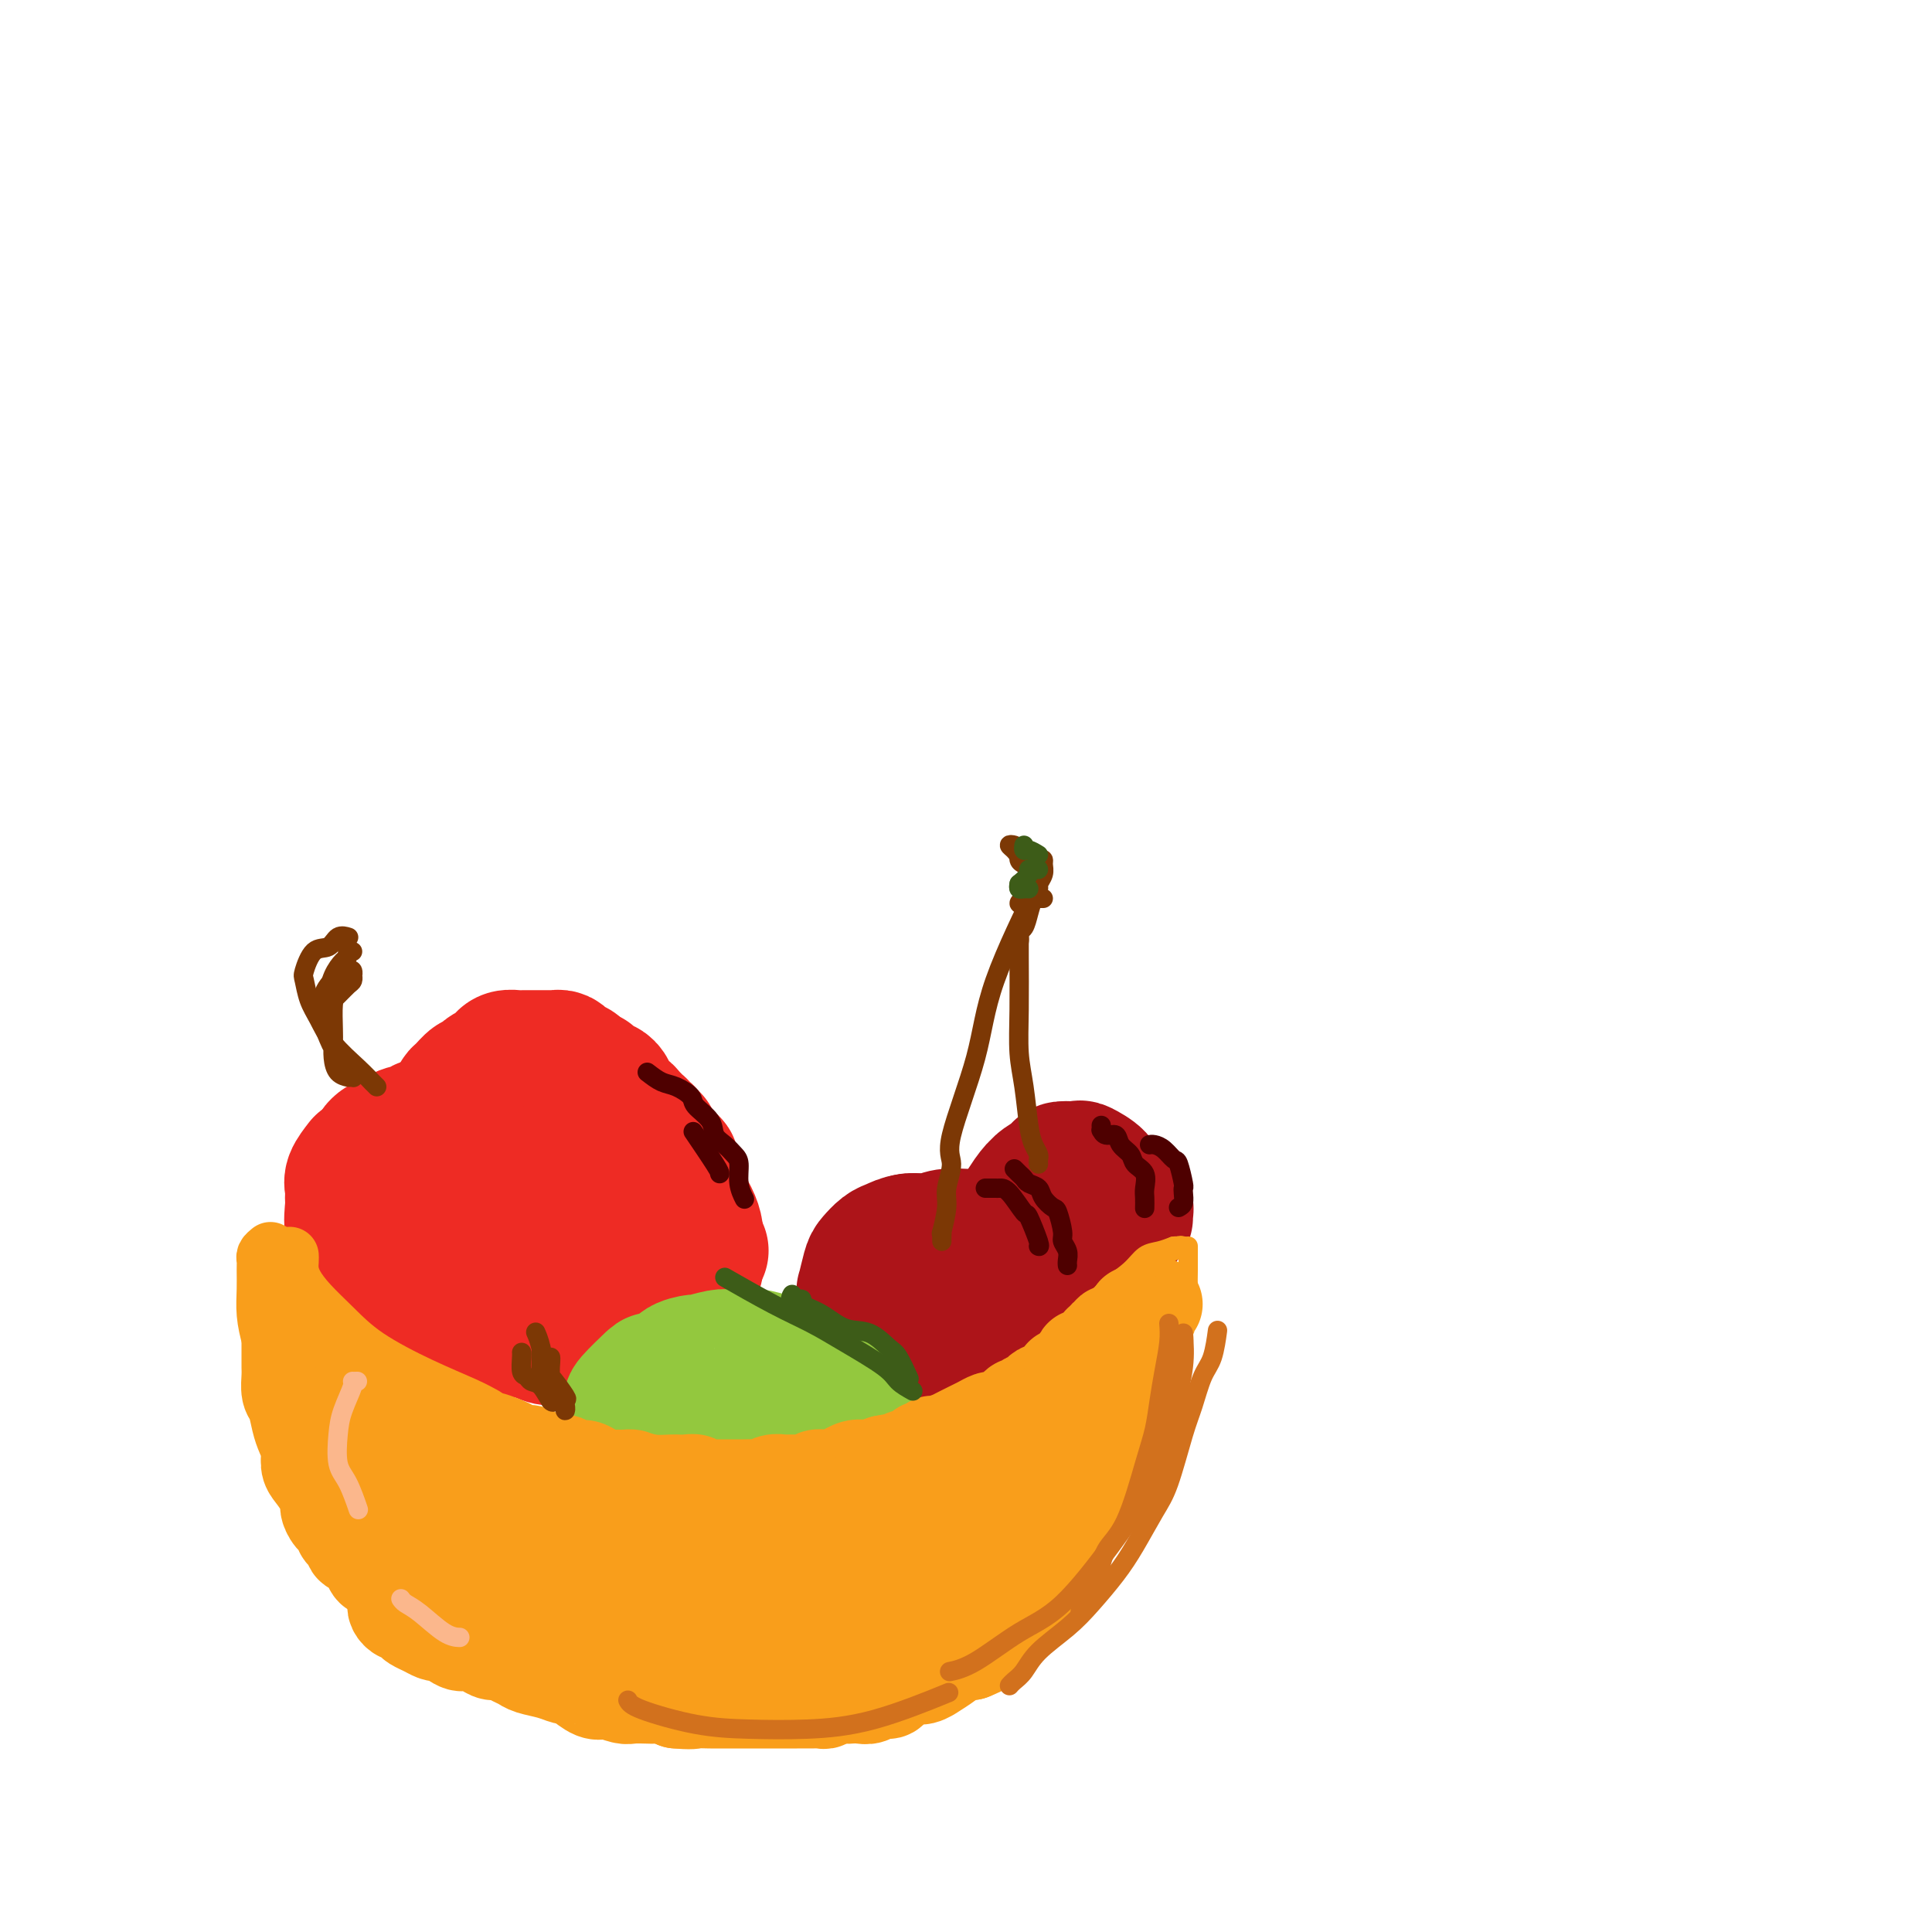 <svg viewBox='0 0 400 400' version='1.1' xmlns='http://www.w3.org/2000/svg' xmlns:xlink='http://www.w3.org/1999/xlink'><g fill='none' stroke='#AD1419' stroke-width='28' stroke-linecap='round' stroke-linejoin='round'><path d='M211,255c-0.022,-0.052 -0.045,-0.104 0,0c0.045,0.104 0.156,0.366 0,0c-0.156,-0.366 -0.581,-1.358 0,-3c0.581,-1.642 2.167,-3.932 3,-5c0.833,-1.068 0.914,-0.913 1,-1c0.086,-0.087 0.178,-0.417 1,-1c0.822,-0.583 2.375,-1.418 3,-2c0.625,-0.582 0.323,-0.910 1,-1c0.677,-0.090 2.334,0.059 3,0c0.666,-0.059 0.340,-0.324 1,0c0.660,0.324 2.306,1.238 3,2c0.694,0.762 0.435,1.371 1,2c0.565,0.629 1.955,1.279 3,2c1.045,0.721 1.744,1.513 2,2c0.256,0.487 0.069,0.670 0,1c-0.069,0.330 -0.020,0.809 0,1c0.020,0.191 0.010,0.096 0,0'/><path d='M186,258c0.925,0.111 1.849,0.222 2,0c0.151,-0.222 -0.472,-0.777 0,-1c0.472,-0.223 2.039,-0.113 3,0c0.961,0.113 1.317,0.228 2,0c0.683,-0.228 1.692,-0.799 3,-1c1.308,-0.201 2.915,-0.030 4,0c1.085,0.030 1.649,-0.079 2,0c0.351,0.079 0.490,0.347 1,1c0.510,0.653 1.391,1.692 2,2c0.609,0.308 0.947,-0.113 1,0c0.053,0.113 -0.178,0.761 0,1c0.178,0.239 0.765,0.068 1,0c0.235,-0.068 0.117,-0.034 0,0'/><path d='M197,258c-0.230,0.115 -0.460,0.230 -1,0c-0.540,-0.230 -1.390,-0.806 -2,-1c-0.610,-0.194 -0.979,-0.007 -2,0c-1.021,0.007 -2.693,-0.166 -4,0c-1.307,0.166 -2.249,0.673 -3,1c-0.751,0.327 -1.312,0.476 -2,1c-0.688,0.524 -1.503,1.424 -2,2c-0.497,0.576 -0.678,0.829 -1,2c-0.322,1.171 -0.787,3.260 -1,4c-0.213,0.740 -0.176,0.132 0,1c0.176,0.868 0.490,3.212 1,4c0.510,0.788 1.214,0.020 2,0c0.786,-0.020 1.653,0.709 2,1c0.347,0.291 0.173,0.146 0,0'/></g>
<g fill='none' stroke='#EE2B24' stroke-width='28' stroke-linecap='round' stroke-linejoin='round'><path d='M93,233c0.315,-0.355 0.629,-0.710 1,-1c0.371,-0.290 0.798,-0.516 1,-1c0.202,-0.484 0.179,-1.226 1,-2c0.821,-0.774 2.486,-1.580 4,-2c1.514,-0.420 2.877,-0.453 4,-1c1.123,-0.547 2.006,-1.609 3,-2c0.994,-0.391 2.100,-0.112 3,0c0.900,0.112 1.595,0.055 3,0c1.405,-0.055 3.521,-0.110 5,0c1.479,0.110 2.320,0.384 3,1c0.680,0.616 1.197,1.575 2,2c0.803,0.425 1.891,0.316 3,1c1.109,0.684 2.240,2.162 3,3c0.760,0.838 1.148,1.035 2,2c0.852,0.965 2.168,2.698 3,4c0.832,1.302 1.179,2.172 2,3c0.821,0.828 2.115,1.612 3,3c0.885,1.388 1.362,3.378 2,5c0.638,1.622 1.439,2.877 2,4c0.561,1.123 0.882,2.116 1,3c0.118,0.884 0.032,1.661 0,3c-0.032,1.339 -0.009,3.240 0,4c0.009,0.760 0.005,0.380 0,0'/><path d='M78,240c0.026,-0.339 0.053,-0.677 0,-1c-0.053,-0.323 -0.185,-0.629 0,-1c0.185,-0.371 0.686,-0.806 1,-1c0.314,-0.194 0.440,-0.147 1,0c0.560,0.147 1.556,0.394 2,0c0.444,-0.394 0.338,-1.430 1,-2c0.662,-0.570 2.093,-0.673 3,-1c0.907,-0.327 1.292,-0.876 2,-1c0.708,-0.124 1.739,0.177 3,0c1.261,-0.177 2.750,-0.832 4,-1c1.250,-0.168 2.260,0.151 3,0c0.740,-0.151 1.209,-0.773 2,-1c0.791,-0.227 1.903,-0.058 3,0c1.097,0.058 2.181,0.005 3,0c0.819,-0.005 1.375,0.037 2,0c0.625,-0.037 1.320,-0.154 2,0c0.680,0.154 1.346,0.579 2,1c0.654,0.421 1.296,0.837 2,1c0.704,0.163 1.470,0.072 2,0c0.530,-0.072 0.825,-0.126 1,0c0.175,0.126 0.231,0.433 1,1c0.769,0.567 2.251,1.394 3,2c0.749,0.606 0.764,0.993 1,1c0.236,0.007 0.694,-0.364 1,0c0.306,0.364 0.462,1.464 1,2c0.538,0.536 1.459,0.509 2,1c0.541,0.491 0.703,1.499 1,2c0.297,0.501 0.729,0.493 1,1c0.271,0.507 0.382,1.528 1,2c0.618,0.472 1.743,0.396 2,1c0.257,0.604 -0.355,1.887 0,3c0.355,1.113 1.678,2.057 3,3'/><path d='M134,252c2.250,3.062 1.374,2.718 1,3c-0.374,0.282 -0.247,1.190 0,2c0.247,0.810 0.612,1.524 1,2c0.388,0.476 0.797,0.716 1,1c0.203,0.284 0.199,0.612 0,1c-0.199,0.388 -0.592,0.835 -1,1c-0.408,0.165 -0.831,0.047 -1,0c-0.169,-0.047 -0.085,-0.024 0,0'/><path d='M86,241c-0.417,0.071 -0.835,0.141 0,1c0.835,0.859 2.922,2.505 4,4c1.078,1.495 1.146,2.838 2,4c0.854,1.162 2.493,2.143 4,3c1.507,0.857 2.883,1.589 4,2c1.117,0.411 1.976,0.500 4,1c2.024,0.500 5.211,1.412 7,2c1.789,0.588 2.178,0.851 3,1c0.822,0.149 2.076,0.184 3,0c0.924,-0.184 1.518,-0.588 2,-1c0.482,-0.412 0.852,-0.832 1,-1c0.148,-0.168 0.074,-0.084 0,0'/><path d='M93,249c0.490,0.551 0.981,1.102 1,1c0.019,-0.102 -0.432,-0.858 1,0c1.432,0.858 4.747,3.330 7,5c2.253,1.670 3.445,2.539 5,3c1.555,0.461 3.474,0.513 5,1c1.526,0.487 2.657,1.409 4,2c1.343,0.591 2.896,0.852 4,1c1.104,0.148 1.760,0.184 2,0c0.240,-0.184 0.065,-0.588 0,-1c-0.065,-0.412 -0.018,-0.832 0,-1c0.018,-0.168 0.009,-0.084 0,0'/><path d='M78,239c-0.423,0.923 -0.846,1.847 -1,2c-0.154,0.153 -0.039,-0.464 0,0c0.039,0.464 0.001,2.009 0,3c-0.001,0.991 0.033,1.427 0,2c-0.033,0.573 -0.133,1.283 0,2c0.133,0.717 0.500,1.441 1,2c0.500,0.559 1.135,0.954 2,2c0.865,1.046 1.962,2.744 3,4c1.038,1.256 2.017,2.069 3,3c0.983,0.931 1.971,1.978 3,3c1.029,1.022 2.098,2.018 3,3c0.902,0.982 1.638,1.951 3,3c1.362,1.049 3.349,2.180 5,3c1.651,0.820 2.967,1.330 4,2c1.033,0.670 1.784,1.501 3,2c1.216,0.499 2.897,0.666 4,1c1.103,0.334 1.628,0.836 3,1c1.372,0.164 3.590,-0.009 5,0c1.410,0.009 2.010,0.198 3,0c0.990,-0.198 2.368,-0.785 3,-1c0.632,-0.215 0.516,-0.058 1,0c0.484,0.058 1.567,0.017 2,0c0.433,-0.017 0.217,-0.008 0,0'/><path d='M75,241c-0.846,1.094 -1.692,2.188 -2,3c-0.308,0.812 -0.077,1.343 0,2c0.077,0.657 -0.001,1.439 0,2c0.001,0.561 0.082,0.899 0,2c-0.082,1.101 -0.328,2.964 0,4c0.328,1.036 1.228,1.245 2,2c0.772,0.755 1.415,2.057 2,3c0.585,0.943 1.111,1.526 2,2c0.889,0.474 2.142,0.837 3,2c0.858,1.163 1.322,3.125 2,4c0.678,0.875 1.570,0.664 2,1c0.430,0.336 0.398,1.218 1,2c0.602,0.782 1.837,1.463 3,2c1.163,0.537 2.253,0.928 3,1c0.747,0.072 1.152,-0.177 2,0c0.848,0.177 2.138,0.779 3,1c0.862,0.221 1.295,0.059 2,0c0.705,-0.059 1.683,-0.016 3,0c1.317,0.016 2.971,0.004 4,0c1.029,-0.004 1.431,-0.001 2,0c0.569,0.001 1.306,-0.000 2,0c0.694,0.000 1.345,0.001 2,0c0.655,-0.001 1.312,-0.004 2,0c0.688,0.004 1.406,0.016 2,0c0.594,-0.016 1.065,-0.061 2,0c0.935,0.061 2.333,0.226 3,0c0.667,-0.226 0.601,-0.844 1,-1c0.399,-0.156 1.261,0.150 2,0c0.739,-0.150 1.354,-0.757 2,-1c0.646,-0.243 1.323,-0.121 2,0'/><path d='M129,272c6.395,-0.177 2.883,-0.621 2,-1c-0.883,-0.379 0.862,-0.693 2,-1c1.138,-0.307 1.667,-0.607 2,-1c0.333,-0.393 0.470,-0.880 1,-1c0.530,-0.120 1.453,0.126 2,0c0.547,-0.126 0.719,-0.624 1,-1c0.281,-0.376 0.672,-0.628 1,-1c0.328,-0.372 0.595,-0.863 1,-1c0.405,-0.137 0.949,0.079 1,0c0.051,-0.079 -0.393,-0.452 0,-1c0.393,-0.548 1.621,-1.271 2,-2c0.379,-0.729 -0.090,-1.466 0,-2c0.090,-0.534 0.740,-0.867 1,-1c0.260,-0.133 0.130,-0.067 0,0'/><path d='M95,233c-0.000,-0.364 -0.001,-0.728 0,-1c0.001,-0.272 0.002,-0.453 0,-1c-0.002,-0.547 -0.008,-1.461 0,-2c0.008,-0.539 0.029,-0.704 0,-1c-0.029,-0.296 -0.110,-0.723 0,-1c0.110,-0.277 0.410,-0.403 1,-1c0.590,-0.597 1.471,-1.666 2,-2c0.529,-0.334 0.705,0.065 1,0c0.295,-0.065 0.708,-0.596 1,-1c0.292,-0.404 0.463,-0.683 1,-1c0.537,-0.317 1.439,-0.673 2,-1c0.561,-0.327 0.780,-0.623 1,-1c0.220,-0.377 0.440,-0.833 1,-1c0.560,-0.167 1.460,-0.045 2,0c0.540,0.045 0.722,0.012 1,0c0.278,-0.012 0.653,-0.003 1,0c0.347,0.003 0.667,0.001 1,0c0.333,-0.001 0.681,-0.000 1,0c0.319,0.000 0.610,0.000 1,0c0.390,-0.000 0.878,-0.001 1,0c0.122,0.001 -0.122,0.003 0,0c0.122,-0.003 0.610,-0.011 1,0c0.390,0.011 0.682,0.041 1,0c0.318,-0.041 0.663,-0.152 1,0c0.337,0.152 0.668,0.565 1,1c0.332,0.435 0.666,0.890 1,1c0.334,0.110 0.667,-0.124 1,0c0.333,0.124 0.667,0.607 1,1c0.333,0.393 0.667,0.697 1,1'/><path d='M121,223c1.013,0.554 1.045,-0.063 1,0c-0.045,0.063 -0.166,0.804 0,1c0.166,0.196 0.618,-0.155 1,0c0.382,0.155 0.694,0.815 1,1c0.306,0.185 0.607,-0.105 1,0c0.393,0.105 0.879,0.606 1,1c0.121,0.394 -0.121,0.683 0,1c0.121,0.317 0.606,0.663 1,1c0.394,0.337 0.698,0.664 1,1c0.302,0.336 0.603,0.682 1,1c0.397,0.318 0.891,0.607 1,1c0.109,0.393 -0.168,0.890 0,1c0.168,0.110 0.780,-0.168 1,0c0.220,0.168 0.048,0.780 0,1c-0.048,0.220 0.030,0.048 0,0c-0.030,-0.048 -0.167,0.030 0,0c0.167,-0.030 0.637,-0.167 1,0c0.363,0.167 0.619,0.637 1,1c0.381,0.363 0.887,0.619 1,1c0.113,0.381 -0.167,0.886 0,1c0.167,0.114 0.781,-0.163 1,0c0.219,0.163 0.044,0.765 0,1c-0.044,0.235 0.044,0.104 0,0c-0.044,-0.104 -0.219,-0.182 0,0c0.219,0.182 0.833,0.622 1,1c0.167,0.378 -0.113,0.692 0,1c0.113,0.308 0.619,0.610 1,1c0.381,0.390 0.638,0.867 1,1c0.362,0.133 0.828,-0.080 1,0c0.172,0.080 0.049,0.451 0,1c-0.049,0.549 -0.025,1.274 0,2'/><path d='M139,244c3.012,3.412 1.543,1.444 1,1c-0.543,-0.444 -0.159,0.638 0,1c0.159,0.362 0.094,0.004 0,0c-0.094,-0.004 -0.218,0.345 0,1c0.218,0.655 0.776,1.616 1,2c0.224,0.384 0.112,0.192 0,0'/></g>
<g fill='none' stroke='#AD1419' stroke-width='28' stroke-linecap='round' stroke-linejoin='round'><path d='M192,272c0.417,0.000 0.833,0.000 1,0c0.167,0.000 0.083,0.000 0,0'/><path d='M192,272c0.422,2.222 0.844,4.444 1,5c0.156,0.556 0.044,-0.556 0,-1c-0.044,-0.444 -0.022,-0.222 0,0'/><path d='M195,282c-0.483,0.091 -0.967,0.182 -1,0c-0.033,-0.182 0.383,-0.636 1,-1c0.617,-0.364 1.435,-0.636 2,-1c0.565,-0.364 0.876,-0.818 1,-1c0.124,-0.182 0.062,-0.091 0,0'/><path d='M219,269c-0.111,-0.422 -0.222,-0.844 0,-1c0.222,-0.156 0.778,-0.044 1,0c0.222,0.044 0.111,0.022 0,0'/><path d='M219,269c0.422,1.489 0.844,2.978 1,3c0.156,0.022 0.044,-1.422 0,-2c-0.044,-0.578 -0.022,-0.289 0,0'/></g>
<g fill='none' stroke='#93C83E' stroke-width='28' stroke-linecap='round' stroke-linejoin='round'><path d='M131,293c0.122,-0.855 0.244,-1.709 0,-2c-0.244,-0.291 -0.853,-0.018 0,-1c0.853,-0.982 3.168,-3.220 4,-4c0.832,-0.780 0.181,-0.103 1,0c0.819,0.103 3.109,-0.369 4,-1c0.891,-0.631 0.385,-1.423 1,-2c0.615,-0.577 2.353,-0.939 3,-1c0.647,-0.061 0.204,0.180 1,0c0.796,-0.180 2.831,-0.781 4,-1c1.169,-0.219 1.471,-0.056 2,0c0.529,0.056 1.283,0.004 2,0c0.717,-0.004 1.396,0.040 2,0c0.604,-0.040 1.135,-0.166 2,0c0.865,0.166 2.066,0.622 3,1c0.934,0.378 1.602,0.679 2,1c0.398,0.321 0.526,0.662 1,1c0.474,0.338 1.293,0.673 2,1c0.707,0.327 1.302,0.647 2,1c0.698,0.353 1.500,0.738 2,1c0.500,0.262 0.698,0.402 1,1c0.302,0.598 0.707,1.653 1,2c0.293,0.347 0.474,-0.013 1,0c0.526,0.013 1.399,0.399 2,1c0.601,0.601 0.932,1.415 1,2c0.068,0.585 -0.126,0.940 0,1c0.126,0.060 0.572,-0.176 1,0c0.428,0.176 0.836,0.765 1,1c0.164,0.235 0.082,0.118 0,0'/><path d='M136,298c-0.375,-0.030 -0.751,-0.061 -1,0c-0.249,0.061 -0.373,0.212 0,1c0.373,0.788 1.242,2.211 2,3c0.758,0.789 1.403,0.943 2,1c0.597,0.057 1.145,0.015 2,0c0.855,-0.015 2.016,-0.004 3,0c0.984,0.004 1.792,0.001 3,0c1.208,-0.001 2.818,-0.000 4,0c1.182,0.000 1.937,-0.000 3,0c1.063,0.000 2.432,0.001 3,0c0.568,-0.001 0.333,-0.002 1,0c0.667,0.002 2.235,0.008 3,0c0.765,-0.008 0.727,-0.029 1,0c0.273,0.029 0.858,0.109 1,0c0.142,-0.109 -0.158,-0.408 0,-1c0.158,-0.592 0.774,-1.478 1,-2c0.226,-0.522 0.061,-0.679 0,-1c-0.061,-0.321 -0.017,-0.806 0,-1c0.017,-0.194 0.009,-0.097 0,0'/><path d='M143,303c0.138,-0.008 0.275,-0.016 1,0c0.725,0.016 2.037,0.057 3,0c0.963,-0.057 1.578,-0.211 3,-1c1.422,-0.789 3.652,-2.212 5,-3c1.348,-0.788 1.814,-0.939 2,-1c0.186,-0.061 0.093,-0.030 0,0'/></g>
<g fill='none' stroke='#F99E1B' stroke-width='20' stroke-linecap='round' stroke-linejoin='round'><path d='M64,276c0.348,0.780 0.696,1.560 1,2c0.304,0.440 0.565,0.539 1,1c0.435,0.461 1.046,1.283 2,2c0.954,0.717 2.252,1.329 3,2c0.748,0.671 0.947,1.402 2,2c1.053,0.598 2.960,1.062 4,2c1.040,0.938 1.212,2.349 2,3c0.788,0.651 2.192,0.541 3,1c0.808,0.459 1.021,1.486 2,2c0.979,0.514 2.724,0.516 4,1c1.276,0.484 2.084,1.449 3,2c0.916,0.551 1.940,0.687 3,1c1.060,0.313 2.157,0.805 3,1c0.843,0.195 1.433,0.095 2,0c0.567,-0.095 1.110,-0.185 2,0c0.890,0.185 2.128,0.646 3,1c0.872,0.354 1.379,0.603 2,1c0.621,0.397 1.356,0.942 2,1c0.644,0.058 1.198,-0.373 2,0c0.802,0.373 1.853,1.549 3,2c1.147,0.451 2.390,0.176 3,0c0.610,-0.176 0.587,-0.254 1,0c0.413,0.254 1.261,0.838 2,1c0.739,0.162 1.370,-0.100 2,0c0.630,0.100 1.257,0.562 2,1c0.743,0.438 1.600,0.852 2,1c0.400,0.148 0.344,0.029 1,0c0.656,-0.029 2.023,0.031 3,0c0.977,-0.031 1.565,-0.152 2,0c0.435,0.152 0.718,0.576 1,1'/><path d='M132,307c7.878,2.166 3.574,0.580 2,0c-1.574,-0.580 -0.416,-0.155 1,0c1.416,0.155 3.090,0.041 4,0c0.910,-0.041 1.056,-0.007 1,0c-0.056,0.007 -0.314,-0.012 0,0c0.314,0.012 1.201,0.056 2,0c0.799,-0.056 1.509,-0.211 2,0c0.491,0.211 0.764,0.789 1,1c0.236,0.211 0.436,0.057 1,0c0.564,-0.057 1.493,-0.015 2,0c0.507,0.015 0.593,0.005 1,0c0.407,-0.005 1.134,-0.005 2,0c0.866,0.005 1.871,0.015 3,0c1.129,-0.015 2.381,-0.057 3,0c0.619,0.057 0.604,0.211 1,0c0.396,-0.211 1.204,-0.789 2,-1c0.796,-0.211 1.579,-0.056 2,0c0.421,0.056 0.479,0.011 1,0c0.521,-0.011 1.506,0.011 2,0c0.494,-0.011 0.496,-0.056 1,0c0.504,0.056 1.509,0.212 2,0c0.491,-0.212 0.469,-0.793 1,-1c0.531,-0.207 1.615,-0.040 2,0c0.385,0.040 0.070,-0.045 0,0c-0.070,0.045 0.104,0.222 1,0c0.896,-0.222 2.515,-0.843 3,-1c0.485,-0.157 -0.163,0.151 0,0c0.163,-0.151 1.136,-0.762 2,-1c0.864,-0.238 1.617,-0.102 2,0c0.383,0.102 0.395,0.172 1,0c0.605,-0.172 1.802,-0.586 3,-1'/><path d='M183,303c4.131,-0.787 1.460,-0.253 1,0c-0.460,0.253 1.291,0.227 2,0c0.709,-0.227 0.376,-0.653 1,-1c0.624,-0.347 2.206,-0.614 3,-1c0.794,-0.386 0.799,-0.892 1,-1c0.201,-0.108 0.599,0.182 1,0c0.401,-0.182 0.807,-0.836 1,-1c0.193,-0.164 0.173,0.163 1,0c0.827,-0.163 2.500,-0.817 3,-1c0.500,-0.183 -0.175,0.105 0,0c0.175,-0.105 1.199,-0.603 2,-1c0.801,-0.397 1.379,-0.694 2,-1c0.621,-0.306 1.283,-0.621 2,-1c0.717,-0.379 1.487,-0.822 2,-1c0.513,-0.178 0.767,-0.090 1,0c0.233,0.090 0.444,0.183 1,0c0.556,-0.183 1.457,-0.641 2,-1c0.543,-0.359 0.728,-0.617 1,-1c0.272,-0.383 0.632,-0.890 1,-1c0.368,-0.110 0.742,0.177 1,0c0.258,-0.177 0.398,-0.817 1,-1c0.602,-0.183 1.667,0.092 2,0c0.333,-0.092 -0.066,-0.549 0,-1c0.066,-0.451 0.596,-0.895 1,-1c0.404,-0.105 0.682,0.129 1,0c0.318,-0.129 0.677,-0.622 1,-1c0.323,-0.378 0.612,-0.640 1,-1c0.388,-0.360 0.877,-0.818 1,-1c0.123,-0.182 -0.121,-0.087 0,0c0.121,0.087 0.606,0.168 1,0c0.394,-0.168 0.697,-0.584 1,-1'/><path d='M222,284c6.195,-3.121 2.181,-1.425 1,-1c-1.181,0.425 0.471,-0.421 1,-1c0.529,-0.579 -0.066,-0.890 0,-1c0.066,-0.110 0.792,-0.018 1,0c0.208,0.018 -0.103,-0.038 0,0c0.103,0.038 0.620,0.169 1,0c0.380,-0.169 0.622,-0.638 1,-1c0.378,-0.362 0.890,-0.618 1,-1c0.110,-0.382 -0.183,-0.891 0,-1c0.183,-0.109 0.840,0.181 1,0c0.160,-0.181 -0.178,-0.832 0,-1c0.178,-0.168 0.871,0.147 1,0c0.129,-0.147 -0.306,-0.758 0,-1c0.306,-0.242 1.354,-0.117 2,0c0.646,0.117 0.890,0.224 1,0c0.110,-0.224 0.086,-0.781 0,-1c-0.086,-0.219 -0.234,-0.101 0,0c0.234,0.101 0.850,0.186 1,0c0.150,-0.186 -0.166,-0.642 0,-1c0.166,-0.358 0.815,-0.618 1,-1c0.185,-0.382 -0.095,-0.886 0,-1c0.095,-0.114 0.564,0.162 1,0c0.436,-0.162 0.839,-0.760 1,-1c0.161,-0.240 0.081,-0.120 0,0'/><path d='M60,278c-0.000,0.246 -0.001,0.493 0,1c0.001,0.507 0.003,1.275 0,2c-0.003,0.725 -0.012,1.408 0,2c0.012,0.592 0.044,1.092 0,2c-0.044,0.908 -0.166,2.224 0,3c0.166,0.776 0.618,1.013 1,2c0.382,0.987 0.693,2.725 1,4c0.307,1.275 0.611,2.087 1,3c0.389,0.913 0.865,1.926 1,3c0.135,1.074 -0.069,2.209 0,3c0.069,0.791 0.413,1.237 1,2c0.587,0.763 1.419,1.843 2,3c0.581,1.157 0.911,2.390 1,3c0.089,0.610 -0.064,0.596 0,1c0.064,0.404 0.347,1.227 1,2c0.653,0.773 1.678,1.498 2,2c0.322,0.502 -0.060,0.781 0,1c0.060,0.219 0.562,0.377 1,1c0.438,0.623 0.813,1.712 1,2c0.187,0.288 0.185,-0.226 1,0c0.815,0.226 2.447,1.192 3,2c0.553,0.808 0.027,1.459 0,2c-0.027,0.541 0.444,0.972 1,1c0.556,0.028 1.196,-0.346 2,0c0.804,0.346 1.772,1.412 2,2c0.228,0.588 -0.285,0.697 0,1c0.285,0.303 1.367,0.801 2,1c0.633,0.199 0.816,0.100 1,0'/><path d='M85,329c2.654,2.271 1.288,0.450 1,0c-0.288,-0.450 0.501,0.472 1,1c0.499,0.528 0.707,0.662 1,1c0.293,0.338 0.670,0.879 1,1c0.330,0.121 0.613,-0.178 1,0c0.387,0.178 0.877,0.833 1,1c0.123,0.167 -0.120,-0.152 0,0c0.120,0.152 0.605,0.777 1,1c0.395,0.223 0.701,0.045 1,0c0.299,-0.045 0.591,0.045 1,0c0.409,-0.045 0.935,-0.223 1,0c0.065,0.223 -0.332,0.848 0,1c0.332,0.152 1.394,-0.169 2,0c0.606,0.169 0.755,0.829 1,1c0.245,0.171 0.587,-0.147 1,0c0.413,0.147 0.898,0.757 1,1c0.102,0.243 -0.180,0.118 0,0c0.180,-0.118 0.823,-0.227 1,0c0.177,0.227 -0.111,0.792 0,1c0.111,0.208 0.621,0.060 1,0c0.379,-0.060 0.626,-0.031 1,0c0.374,0.031 0.874,0.065 1,0c0.126,-0.065 -0.121,-0.227 0,0c0.121,0.227 0.610,0.845 1,1c0.390,0.155 0.682,-0.152 1,0c0.318,0.152 0.663,0.762 1,1c0.337,0.238 0.668,0.102 1,0c0.332,-0.102 0.666,-0.172 1,0c0.334,0.172 0.667,0.586 1,1'/><path d='M110,341c4.289,1.796 2.511,0.285 2,0c-0.511,-0.285 0.245,0.655 1,1c0.755,0.345 1.510,0.096 2,0c0.490,-0.096 0.717,-0.040 1,0c0.283,0.040 0.623,0.063 1,0c0.377,-0.063 0.789,-0.212 1,0c0.211,0.212 0.219,0.785 1,1c0.781,0.215 2.334,0.071 3,0c0.666,-0.071 0.447,-0.071 1,0c0.553,0.071 1.880,0.211 5,0c3.120,-0.211 8.034,-0.775 10,-1c1.966,-0.225 0.983,-0.113 0,0'/><path d='M235,273c-0.303,0.795 -0.606,1.591 -1,2c-0.394,0.409 -0.878,0.432 -1,1c-0.122,0.568 0.118,1.682 0,3c-0.118,1.318 -0.594,2.841 -1,4c-0.406,1.159 -0.742,1.955 -1,3c-0.258,1.045 -0.437,2.338 -1,4c-0.563,1.662 -1.511,3.694 -2,5c-0.489,1.306 -0.519,1.885 -1,3c-0.481,1.115 -1.413,2.768 -2,4c-0.587,1.232 -0.830,2.045 -1,3c-0.170,0.955 -0.266,2.051 -1,3c-0.734,0.949 -2.106,1.752 -3,3c-0.894,1.248 -1.310,2.940 -2,4c-0.690,1.060 -1.655,1.487 -2,2c-0.345,0.513 -0.072,1.111 -1,2c-0.928,0.889 -3.059,2.070 -4,3c-0.941,0.930 -0.693,1.610 -1,2c-0.307,0.390 -1.169,0.489 -2,1c-0.831,0.511 -1.631,1.432 -2,2c-0.369,0.568 -0.306,0.782 -1,1c-0.694,0.218 -2.143,0.439 -3,1c-0.857,0.561 -1.122,1.461 -2,2c-0.878,0.539 -2.370,0.718 -3,1c-0.630,0.282 -0.398,0.667 -1,1c-0.602,0.333 -2.036,0.614 -3,1c-0.964,0.386 -1.457,0.877 -2,1c-0.543,0.123 -1.135,-0.122 -2,0c-0.865,0.122 -2.002,0.610 -3,1c-0.998,0.390 -1.857,0.683 -3,1c-1.143,0.317 -2.572,0.659 -4,1'/><path d='M179,338c-3.899,1.083 -3.147,0.290 -3,0c0.147,-0.290 -0.309,-0.078 -2,0c-1.691,0.078 -4.615,0.021 -6,0c-1.385,-0.021 -1.230,-0.006 -2,0c-0.770,0.006 -2.464,0.001 -4,0c-1.536,-0.001 -2.914,-0.000 -5,0c-2.086,0.000 -4.882,0.000 -6,0c-1.118,-0.000 -0.559,-0.000 0,0'/><path d='M239,270c-0.453,0.357 -0.905,0.714 -1,1c-0.095,0.286 0.169,0.501 0,1c-0.169,0.499 -0.770,1.282 -1,2c-0.230,0.718 -0.089,1.371 0,2c0.089,0.629 0.127,1.235 0,2c-0.127,0.765 -0.419,1.689 -1,3c-0.581,1.311 -1.451,3.008 -2,4c-0.549,0.992 -0.777,1.279 -1,2c-0.223,0.721 -0.441,1.877 -1,3c-0.559,1.123 -1.459,2.212 -2,3c-0.541,0.788 -0.722,1.274 -1,2c-0.278,0.726 -0.652,1.691 -1,3c-0.348,1.309 -0.670,2.960 -1,4c-0.330,1.040 -0.670,1.468 -1,2c-0.330,0.532 -0.651,1.169 -1,2c-0.349,0.831 -0.725,1.855 -1,3c-0.275,1.145 -0.449,2.411 -1,3c-0.551,0.589 -1.479,0.499 -2,1c-0.521,0.501 -0.634,1.592 -1,2c-0.366,0.408 -0.984,0.135 -2,1c-1.016,0.865 -2.429,2.870 -3,4c-0.571,1.130 -0.298,1.387 -1,2c-0.702,0.613 -2.378,1.583 -3,2c-0.622,0.417 -0.189,0.282 -1,1c-0.811,0.718 -2.866,2.290 -4,3c-1.134,0.710 -1.348,0.558 -2,1c-0.652,0.442 -1.742,1.479 -3,2c-1.258,0.521 -2.685,0.525 -4,1c-1.315,0.475 -2.519,1.421 -4,2c-1.481,0.579 -3.241,0.789 -5,1'/><path d='M188,335c-3.507,1.266 -3.274,0.931 -4,1c-0.726,0.069 -2.410,0.540 -4,1c-1.590,0.460 -3.086,0.908 -5,1c-1.914,0.092 -4.248,-0.171 -6,0c-1.752,0.171 -2.923,0.778 -4,1c-1.077,0.222 -2.059,0.060 -4,0c-1.941,-0.060 -4.840,-0.017 -6,0c-1.160,0.017 -0.580,0.009 0,0'/><path d='M78,303c0.255,-0.043 0.510,-0.086 1,0c0.490,0.086 1.214,0.301 2,1c0.786,0.699 1.633,1.882 3,3c1.367,1.118 3.256,2.172 5,3c1.744,0.828 3.345,1.430 6,3c2.655,1.570 6.365,4.108 9,6c2.635,1.892 4.195,3.137 6,4c1.805,0.863 3.854,1.343 6,2c2.146,0.657 4.389,1.489 6,2c1.611,0.511 2.589,0.700 4,1c1.411,0.300 3.254,0.709 5,1c1.746,0.291 3.393,0.463 4,0c0.607,-0.463 0.173,-1.561 0,-2c-0.173,-0.439 -0.087,-0.220 0,0'/><path d='M88,305c0.872,-0.079 1.745,-0.159 2,0c0.255,0.159 -0.106,0.556 1,1c1.106,0.444 3.680,0.935 6,2c2.320,1.065 4.387,2.706 7,4c2.613,1.294 5.773,2.242 9,3c3.227,0.758 6.522,1.324 9,2c2.478,0.676 4.140,1.460 8,2c3.860,0.540 9.917,0.834 14,1c4.083,0.166 6.191,0.202 9,0c2.809,-0.202 6.320,-0.642 9,-1c2.680,-0.358 4.529,-0.635 6,-1c1.471,-0.365 2.563,-0.819 3,-1c0.437,-0.181 0.218,-0.091 0,0'/><path d='M97,327c0.301,-0.122 0.602,-0.243 2,0c1.398,0.243 3.892,0.851 6,1c2.108,0.149 3.829,-0.159 8,0c4.171,0.159 10.791,0.787 16,1c5.209,0.213 9.008,0.011 13,0c3.992,-0.011 8.177,0.168 12,0c3.823,-0.168 7.282,-0.684 10,-1c2.718,-0.316 4.693,-0.431 7,-1c2.307,-0.569 4.945,-1.591 6,-2c1.055,-0.409 0.528,-0.204 0,0'/><path d='M122,332c0.817,0.012 1.635,0.023 2,0c0.365,-0.023 0.279,-0.081 2,0c1.721,0.081 5.249,0.300 9,0c3.751,-0.300 7.724,-1.121 12,-2c4.276,-0.879 8.856,-1.817 13,-3c4.144,-1.183 7.854,-2.611 13,-4c5.146,-1.389 11.729,-2.740 16,-4c4.271,-1.260 6.230,-2.429 8,-3c1.770,-0.571 3.351,-0.545 5,-1c1.649,-0.455 3.367,-1.392 4,-2c0.633,-0.608 0.181,-0.888 0,-1c-0.181,-0.112 -0.090,-0.056 0,0'/><path d='M214,301c-0.238,-0.068 -0.476,-0.136 -1,0c-0.524,0.136 -1.332,0.476 -2,1c-0.668,0.524 -1.194,1.233 -2,2c-0.806,0.767 -1.891,1.591 -4,3c-2.109,1.409 -5.242,3.404 -8,5c-2.758,1.596 -5.142,2.792 -10,5c-4.858,2.208 -12.189,5.427 -17,7c-4.811,1.573 -7.103,1.500 -9,2c-1.897,0.500 -3.399,1.571 -4,2c-0.601,0.429 -0.300,0.214 0,0'/><path d='M82,332c-0.090,0.303 -0.179,0.606 0,1c0.179,0.394 0.628,0.879 1,1c0.372,0.121 0.667,-0.122 1,0c0.333,0.122 0.706,0.608 1,1c0.294,0.392 0.511,0.692 1,1c0.489,0.308 1.251,0.626 2,1c0.749,0.374 1.484,0.803 2,1c0.516,0.197 0.813,0.161 1,0c0.187,-0.161 0.262,-0.445 1,0c0.738,0.445 2.137,1.621 3,2c0.863,0.379 1.190,-0.039 2,0c0.810,0.039 2.104,0.535 3,1c0.896,0.465 1.393,0.898 2,1c0.607,0.102 1.324,-0.128 2,0c0.676,0.128 1.312,0.612 2,1c0.688,0.388 1.426,0.678 2,1c0.574,0.322 0.982,0.677 2,1c1.018,0.323 2.646,0.616 4,1c1.354,0.384 2.433,0.860 3,1c0.567,0.140 0.622,-0.054 1,0c0.378,0.054 1.078,0.358 2,1c0.922,0.642 2.066,1.622 3,2c0.934,0.378 1.658,0.154 2,0c0.342,-0.154 0.303,-0.237 1,0c0.697,0.237 2.131,0.795 3,1c0.869,0.205 1.175,0.058 2,0c0.825,-0.058 2.170,-0.026 3,0c0.830,0.026 1.147,0.045 2,0c0.853,-0.045 2.244,-0.156 3,0c0.756,0.156 0.878,0.578 1,1'/><path d='M140,352c3.413,0.309 3.446,0.083 4,0c0.554,-0.083 1.629,-0.022 3,0c1.371,0.022 3.039,0.006 4,0c0.961,-0.006 1.215,-0.002 2,0c0.785,0.002 2.102,0.000 3,0c0.898,-0.000 1.378,-0.000 2,0c0.622,0.000 1.388,0.000 2,0c0.612,-0.000 1.071,-0.000 2,0c0.929,0.000 2.328,0.001 3,0c0.672,-0.001 0.616,-0.004 1,0c0.384,0.004 1.206,0.015 2,0c0.794,-0.015 1.560,-0.057 2,0c0.440,0.057 0.555,0.211 1,0c0.445,-0.211 1.222,-0.788 2,-1c0.778,-0.212 1.559,-0.061 2,0c0.441,0.061 0.542,0.031 1,0c0.458,-0.031 1.274,-0.064 2,0c0.726,0.064 1.363,0.225 2,0c0.637,-0.225 1.273,-0.835 2,-1c0.727,-0.165 1.545,0.115 2,0c0.455,-0.115 0.547,-0.623 1,-1c0.453,-0.377 1.267,-0.621 2,-1c0.733,-0.379 1.384,-0.893 2,-1c0.616,-0.107 1.197,0.193 2,0c0.803,-0.193 1.829,-0.878 2,-1c0.171,-0.122 -0.512,0.321 0,0c0.512,-0.321 2.220,-1.406 3,-2c0.780,-0.594 0.633,-0.698 1,-1c0.367,-0.302 1.248,-0.800 2,-1c0.752,-0.200 1.376,-0.100 2,0'/><path d='M201,342c3.721,-1.525 1.524,-0.838 1,-1c-0.524,-0.162 0.624,-1.174 2,-2c1.376,-0.826 2.981,-1.467 4,-2c1.019,-0.533 1.454,-0.959 2,-2c0.546,-1.041 1.204,-2.696 2,-4c0.796,-1.304 1.729,-2.257 3,-4c1.271,-1.743 2.881,-4.277 4,-6c1.119,-1.723 1.748,-2.635 2,-3c0.252,-0.365 0.126,-0.182 0,0'/></g>
<g fill='none' stroke='#F99E1B' stroke-width='12' stroke-linecap='round' stroke-linejoin='round'><path d='M56,259c-0.423,0.346 -0.846,0.692 -1,1c-0.154,0.308 -0.038,0.578 0,1c0.038,0.422 -0.000,0.997 0,2c0.000,1.003 0.039,2.436 0,4c-0.039,1.564 -0.154,3.261 0,5c0.154,1.739 0.578,3.521 1,5c0.422,1.479 0.842,2.656 2,5c1.158,2.344 3.053,5.855 4,8c0.947,2.145 0.947,2.924 2,4c1.053,1.076 3.158,2.450 4,3c0.842,0.550 0.421,0.275 0,0'/><path d='M60,260c0.014,0.263 0.028,0.526 0,1c-0.028,0.474 -0.099,1.160 0,2c0.099,0.840 0.368,1.834 1,3c0.632,1.166 1.628,2.504 3,4c1.372,1.496 3.121,3.151 5,5c1.879,1.849 3.887,3.893 7,6c3.113,2.107 7.329,4.276 11,6c3.671,1.724 6.796,3.003 9,4c2.204,0.997 3.487,1.714 4,2c0.513,0.286 0.257,0.143 0,0'/></g>
<g fill='none' stroke='#F99E1B' stroke-width='4' stroke-linecap='round' stroke-linejoin='round'><path d='M246,258c-0.002,1.146 -0.004,2.292 0,3c0.004,0.708 0.013,0.979 0,2c-0.013,1.021 -0.048,2.793 0,4c0.048,1.207 0.179,1.849 0,3c-0.179,1.151 -0.667,2.810 -1,4c-0.333,1.190 -0.510,1.909 -1,3c-0.490,1.091 -1.294,2.552 -2,4c-0.706,1.448 -1.313,2.883 -2,4c-0.687,1.117 -1.454,1.916 -2,3c-0.546,1.084 -0.870,2.453 -1,3c-0.130,0.547 -0.065,0.274 0,0'/><path d='M245,258c-0.328,-0.127 -0.657,-0.253 -1,0c-0.343,0.253 -0.701,0.887 -1,1c-0.299,0.113 -0.540,-0.295 -1,0c-0.460,0.295 -1.141,1.292 -2,2c-0.859,0.708 -1.898,1.125 -3,2c-1.102,0.875 -2.268,2.207 -3,3c-0.732,0.793 -1.031,1.048 -2,2c-0.969,0.952 -2.607,2.603 -4,4c-1.393,1.397 -2.541,2.542 -3,3c-0.459,0.458 -0.230,0.229 0,0'/><path d='M245,258c-0.321,0.008 -0.642,0.017 -1,0c-0.358,-0.017 -0.755,-0.058 -1,0c-0.245,0.058 -0.340,0.215 -1,1c-0.660,0.785 -1.887,2.196 -3,3c-1.113,0.804 -2.113,0.999 -3,2c-0.887,1.001 -1.662,2.808 -3,4c-1.338,1.192 -3.239,1.769 -4,2c-0.761,0.231 -0.380,0.115 0,0'/><path d='M243,258c-0.989,0.379 -1.979,0.757 -3,1c-1.021,0.243 -2.075,0.350 -3,1c-0.925,0.650 -1.722,1.844 -3,3c-1.278,1.156 -3.036,2.273 -5,4c-1.964,1.727 -4.132,4.065 -5,5c-0.868,0.935 -0.434,0.468 0,0'/></g>
<g fill='none' stroke='#7C3805' stroke-width='4' stroke-linecap='round' stroke-linejoin='round'><path d='M117,290c0.088,-0.006 0.175,-0.012 0,0c-0.175,0.012 -0.614,0.043 -1,0c-0.386,-0.043 -0.719,-0.159 -1,0c-0.281,0.159 -0.510,0.591 -1,0c-0.490,-0.591 -1.242,-2.207 -2,-3c-0.758,-0.793 -1.524,-0.762 -2,-1c-0.476,-0.238 -0.664,-0.743 -1,-1c-0.336,-0.257 -0.822,-0.265 -1,-1c-0.178,-0.735 -0.048,-2.198 0,-3c0.048,-0.802 0.014,-0.943 0,-1c-0.014,-0.057 -0.007,-0.028 0,0'/><path d='M112,280c-0.006,0.255 -0.012,0.509 0,1c0.012,0.491 0.042,1.217 0,2c-0.042,0.783 -0.155,1.621 0,2c0.155,0.379 0.578,0.297 1,1c0.422,0.703 0.844,2.189 1,3c0.156,0.811 0.044,0.946 0,1c-0.044,0.054 -0.022,0.027 0,0'/><path d='M114,281c0.024,0.159 0.049,0.318 0,1c-0.049,0.682 -0.171,1.887 0,3c0.171,1.113 0.633,2.133 1,3c0.367,0.867 0.637,1.581 1,2c0.363,0.419 0.819,0.542 1,1c0.181,0.458 0.088,1.251 0,1c-0.088,-0.251 -0.170,-1.547 0,-2c0.170,-0.453 0.592,-0.062 0,-1c-0.592,-0.938 -2.197,-3.204 -3,-4c-0.803,-0.796 -0.803,-0.120 -1,-1c-0.197,-0.880 -0.592,-3.314 -1,-5c-0.408,-1.686 -0.831,-2.625 -1,-3c-0.169,-0.375 -0.085,-0.188 0,0'/><path d='M78,225c-0.479,-0.482 -0.957,-0.964 -1,-1c-0.043,-0.036 0.350,0.375 0,0c-0.350,-0.375 -1.442,-1.537 -3,-3c-1.558,-1.463 -3.582,-3.229 -5,-5c-1.418,-1.771 -2.232,-3.547 -3,-5c-0.768,-1.453 -1.492,-2.584 -2,-4c-0.508,-1.416 -0.800,-3.119 -1,-4c-0.200,-0.881 -0.309,-0.940 0,-2c0.309,-1.060 1.036,-3.121 2,-4c0.964,-0.879 2.166,-0.576 3,-1c0.834,-0.424 1.302,-1.576 2,-2c0.698,-0.424 1.628,-0.121 2,0c0.372,0.121 0.186,0.061 0,0'/><path d='M73,197c-0.439,-0.100 -0.878,-0.200 -1,0c-0.122,0.200 0.073,0.698 0,1c-0.073,0.302 -0.412,0.406 -1,1c-0.588,0.594 -1.423,1.679 -2,3c-0.577,1.321 -0.895,2.879 -1,4c-0.105,1.121 0.004,1.807 0,3c-0.004,1.193 -0.120,2.894 0,4c0.120,1.106 0.475,1.616 1,3c0.525,1.384 1.218,3.642 2,5c0.782,1.358 1.652,1.817 2,2c0.348,0.183 0.174,0.092 0,0'/><path d='M70,218c-0.340,-0.274 -0.679,-0.549 -1,-1c-0.321,-0.451 -0.622,-1.080 -1,-2c-0.378,-0.920 -0.831,-2.133 -1,-3c-0.169,-0.867 -0.054,-1.388 0,-2c0.054,-0.612 0.045,-1.316 0,-2c-0.045,-0.684 -0.128,-1.347 0,-2c0.128,-0.653 0.465,-1.295 1,-2c0.535,-0.705 1.268,-1.472 2,-2c0.732,-0.528 1.465,-0.818 2,-1c0.535,-0.182 0.873,-0.257 1,0c0.127,0.257 0.041,0.846 0,1c-0.041,0.154 -0.039,-0.127 0,0c0.039,0.127 0.116,0.663 0,1c-0.116,0.337 -0.423,0.474 -1,1c-0.577,0.526 -1.423,1.442 -2,2c-0.577,0.558 -0.885,0.759 -1,2c-0.115,1.241 -0.038,3.524 0,5c0.038,1.476 0.035,2.147 0,3c-0.035,0.853 -0.102,1.888 0,3c0.102,1.112 0.374,2.299 1,3c0.626,0.701 1.608,0.914 2,1c0.392,0.086 0.196,0.043 0,0'/><path d='M195,257c-0.009,-0.275 -0.018,-0.550 0,-1c0.018,-0.450 0.062,-1.075 0,-1c-0.062,0.075 -0.231,0.852 0,0c0.231,-0.852 0.864,-3.331 1,-5c0.136,-1.669 -0.223,-2.527 0,-4c0.223,-1.473 1.028,-3.560 1,-5c-0.028,-1.440 -0.889,-2.231 0,-6c0.889,-3.769 3.527,-10.515 5,-16c1.473,-5.485 1.781,-9.707 4,-16c2.219,-6.293 6.348,-14.655 8,-18c1.652,-3.345 0.826,-1.672 0,0'/><path d='M215,241c-0.024,-0.352 -0.048,-0.704 0,-1c0.048,-0.296 0.167,-0.537 0,-1c-0.167,-0.463 -0.619,-1.150 -1,-2c-0.381,-0.850 -0.691,-1.864 -1,-4c-0.309,-2.136 -0.619,-5.392 -1,-8c-0.381,-2.608 -0.834,-4.566 -1,-7c-0.166,-2.434 -0.044,-5.343 0,-9c0.044,-3.657 0.012,-8.061 0,-11c-0.012,-2.939 -0.003,-4.411 0,-5c0.003,-0.589 0.002,-0.294 0,0'/><path d='M215,181c-0.331,-0.449 -0.662,-0.897 -1,-1c-0.338,-0.103 -0.681,0.141 -1,0c-0.319,-0.141 -0.612,-0.665 -1,-1c-0.388,-0.335 -0.872,-0.479 -1,-1c-0.128,-0.521 0.098,-1.418 0,-2c-0.098,-0.582 -0.520,-0.851 -1,-1c-0.480,-0.149 -1.016,-0.180 -1,0c0.016,0.180 0.585,0.570 1,1c0.415,0.430 0.675,0.899 1,1c0.325,0.101 0.714,-0.167 1,0c0.286,0.167 0.470,0.768 1,1c0.530,0.232 1.406,0.093 2,0c0.594,-0.093 0.906,-0.142 1,0c0.094,0.142 -0.030,0.474 0,1c0.030,0.526 0.215,1.246 0,2c-0.215,0.754 -0.831,1.544 -1,2c-0.169,0.456 0.108,0.580 0,1c-0.108,0.420 -0.602,1.137 -1,2c-0.398,0.863 -0.699,1.871 -1,3c-0.301,1.129 -0.603,2.380 -1,3c-0.397,0.620 -0.891,0.611 -1,1c-0.109,0.389 0.167,1.176 0,2c-0.167,0.824 -0.776,1.683 -1,2c-0.224,0.317 -0.064,0.090 0,0c0.064,-0.090 0.032,-0.045 0,0'/><path d='M212,187c-0.520,0.113 -1.039,0.226 -1,0c0.039,-0.226 0.638,-0.793 1,-1c0.362,-0.207 0.489,-0.056 1,0c0.511,0.056 1.407,0.015 2,0c0.593,-0.015 0.884,-0.004 1,0c0.116,0.004 0.058,0.002 0,0'/></g>
<g fill='none' stroke='#3D5C18' stroke-width='4' stroke-linecap='round' stroke-linejoin='round'><path d='M211,183c-0.083,0.423 -0.167,0.845 0,1c0.167,0.155 0.583,0.042 1,0c0.417,-0.042 0.833,-0.012 1,0c0.167,0.012 0.083,0.006 0,0'/><path d='M211,183c0.868,-0.732 1.735,-1.464 2,-2c0.265,-0.536 -0.073,-0.876 0,-1c0.073,-0.124 0.558,-0.033 1,0c0.442,0.033 0.841,0.010 1,0c0.159,-0.010 0.080,-0.005 0,0'/><path d='M215,177c-0.732,-0.452 -1.464,-0.905 -2,-1c-0.536,-0.095 -0.875,0.167 -1,0c-0.125,-0.167 -0.036,-0.762 0,-1c0.036,-0.238 0.018,-0.119 0,0'/></g>
<g fill='none' stroke='#4E0000' stroke-width='4' stroke-linecap='round' stroke-linejoin='round'><path d='M228,233c0.015,0.456 0.030,0.913 0,1c-0.030,0.087 -0.106,-0.195 0,0c0.106,0.195 0.394,0.868 1,1c0.606,0.132 1.529,-0.275 2,0c0.471,0.275 0.490,1.232 1,2c0.510,0.768 1.510,1.346 2,2c0.490,0.654 0.471,1.384 1,2c0.529,0.616 1.606,1.118 2,2c0.394,0.882 0.106,2.144 0,3c-0.106,0.856 -0.028,1.307 0,2c0.028,0.693 0.008,1.626 0,2c-0.008,0.374 -0.004,0.187 0,0'/><path d='M244,250c0.421,-0.227 0.842,-0.454 1,-1c0.158,-0.546 0.054,-1.413 0,-2c-0.054,-0.587 -0.059,-0.896 0,-1c0.059,-0.104 0.181,-0.003 0,-1c-0.181,-0.997 -0.665,-3.090 -1,-4c-0.335,-0.910 -0.521,-0.636 -1,-1c-0.479,-0.364 -1.252,-1.366 -2,-2c-0.748,-0.634 -1.471,-0.902 -2,-1c-0.529,-0.098 -0.866,-0.028 -1,0c-0.134,0.028 -0.067,0.014 0,0'/><path d='M204,246c0.769,-0.003 1.539,-0.006 2,0c0.461,0.006 0.614,0.019 1,0c0.386,-0.019 1.003,-0.072 2,1c0.997,1.072 2.372,3.268 3,4c0.628,0.732 0.509,0.000 1,1c0.491,1.000 1.594,3.731 2,5c0.406,1.269 0.116,1.077 0,1c-0.116,-0.077 -0.058,-0.038 0,0'/><path d='M210,242c0.325,0.335 0.649,0.670 1,1c0.351,0.330 0.728,0.656 1,1c0.272,0.344 0.440,0.705 1,1c0.560,0.295 1.513,0.523 2,1c0.487,0.477 0.508,1.202 1,2c0.492,0.798 1.456,1.670 2,2c0.544,0.330 0.668,0.119 1,1c0.332,0.881 0.874,2.853 1,4c0.126,1.147 -0.162,1.470 0,2c0.162,0.530 0.775,1.266 1,2c0.225,0.734 0.060,1.467 0,2c-0.060,0.533 -0.017,0.867 0,1c0.017,0.133 0.009,0.067 0,0'/></g>
<g fill='none' stroke='#3D5C18' stroke-width='4' stroke-linecap='round' stroke-linejoin='round'><path d='M164,268c-0.250,0.443 -0.501,0.886 0,1c0.501,0.114 1.753,-0.102 2,0c0.247,0.102 -0.513,0.521 0,1c0.513,0.479 2.297,1.018 4,2c1.703,0.982 3.325,2.407 5,3c1.675,0.593 3.402,0.352 5,1c1.598,0.648 3.068,2.184 4,3c0.932,0.816 1.328,0.912 2,2c0.672,1.088 1.621,3.168 2,4c0.379,0.832 0.190,0.416 0,0'/><path d='M189,288c-1.126,-0.631 -2.253,-1.261 -3,-2c-0.747,-0.739 -1.116,-1.586 -3,-3c-1.884,-1.414 -5.284,-3.396 -8,-5c-2.716,-1.604 -4.749,-2.832 -7,-4c-2.251,-1.168 -4.722,-2.276 -8,-4c-3.278,-1.724 -7.365,-4.064 -9,-5c-1.635,-0.936 -0.817,-0.468 0,0'/></g>
<g fill='none' stroke='#4E0000' stroke-width='4' stroke-linecap='round' stroke-linejoin='round'><path d='M134,222c1.017,0.782 2.035,1.563 3,2c0.965,0.437 1.879,0.529 3,1c1.121,0.471 2.450,1.319 3,2c0.550,0.681 0.322,1.194 1,2c0.678,0.806 2.263,1.905 3,3c0.737,1.095 0.627,2.186 1,3c0.373,0.814 1.228,1.350 2,2c0.772,0.650 1.461,1.415 2,2c0.539,0.585 0.928,0.992 1,2c0.072,1.008 -0.173,2.618 0,4c0.173,1.382 0.764,2.538 1,3c0.236,0.462 0.118,0.231 0,0'/><path d='M149,243c0.022,-0.178 0.044,-0.356 -1,-2c-1.044,-1.644 -3.156,-4.756 -4,-6c-0.844,-1.244 -0.422,-0.622 0,0'/></g>
<g fill='none' stroke='#D2711D' stroke-width='4' stroke-linecap='round' stroke-linejoin='round'><path d='M242,274c0.088,1.153 0.177,2.307 0,4c-0.177,1.693 -0.619,3.926 -1,6c-0.381,2.074 -0.701,3.988 -1,6c-0.299,2.012 -0.578,4.121 -1,6c-0.422,1.879 -0.986,3.527 -2,7c-1.014,3.473 -2.479,8.770 -4,12c-1.521,3.230 -3.098,4.391 -4,6c-0.902,1.609 -1.127,3.664 -2,6c-0.873,2.336 -2.392,4.953 -3,6c-0.608,1.047 -0.304,0.523 0,0'/><path d='M209,349c0.247,-0.285 0.494,-0.570 1,-1c0.506,-0.430 1.272,-1.005 2,-2c0.728,-0.995 1.418,-2.409 3,-4c1.582,-1.591 4.055,-3.359 6,-5c1.945,-1.641 3.363,-3.153 5,-5c1.637,-1.847 3.492,-4.027 5,-6c1.508,-1.973 2.669,-3.740 4,-6c1.331,-2.260 2.832,-5.014 4,-7c1.168,-1.986 2.004,-3.204 3,-6c0.996,-2.796 2.151,-7.170 3,-10c0.849,-2.830 1.390,-4.115 2,-6c0.610,-1.885 1.287,-4.371 2,-6c0.713,-1.629 1.461,-2.400 2,-4c0.539,-1.600 0.868,-4.029 1,-5c0.132,-0.971 0.066,-0.486 0,0'/><path d='M245,276c0.160,2.183 0.319,4.366 0,7c-0.319,2.634 -1.118,5.720 -2,9c-0.882,3.280 -1.849,6.755 -3,10c-1.151,3.245 -2.488,6.259 -4,9c-1.512,2.741 -3.201,5.207 -6,9c-2.799,3.793 -6.709,8.911 -10,12c-3.291,3.089 -5.965,4.147 -9,6c-3.035,1.853 -6.433,4.499 -9,6c-2.567,1.501 -4.305,1.857 -5,2c-0.695,0.143 -0.348,0.071 0,0'/><path d='M130,352c0.281,0.534 0.562,1.069 3,2c2.438,0.931 7.034,2.259 11,3c3.966,0.741 7.303,0.895 11,1c3.697,0.105 7.754,0.162 12,0c4.246,-0.162 8.682,-0.544 14,-2c5.318,-1.456 11.520,-3.988 14,-5c2.480,-1.012 1.240,-0.506 0,0'/></g>
<g fill='none' stroke='#FBB78C' stroke-width='4' stroke-linecap='round' stroke-linejoin='round'><path d='M74,286c-0.476,0.009 -0.952,0.019 -1,0c-0.048,-0.019 0.332,-0.065 0,1c-0.332,1.065 -1.378,3.243 -2,5c-0.622,1.757 -0.821,3.095 -1,5c-0.179,1.905 -0.337,4.377 0,6c0.337,1.623 1.168,2.399 2,4c0.832,1.601 1.666,4.029 2,5c0.334,0.971 0.167,0.486 0,0'/><path d='M83,331c0.211,0.309 0.421,0.619 1,1c0.579,0.381 1.526,0.834 3,2c1.474,1.166 3.474,3.045 5,4c1.526,0.955 2.579,0.987 3,1c0.421,0.013 0.211,0.006 0,0'/></g>
</svg>